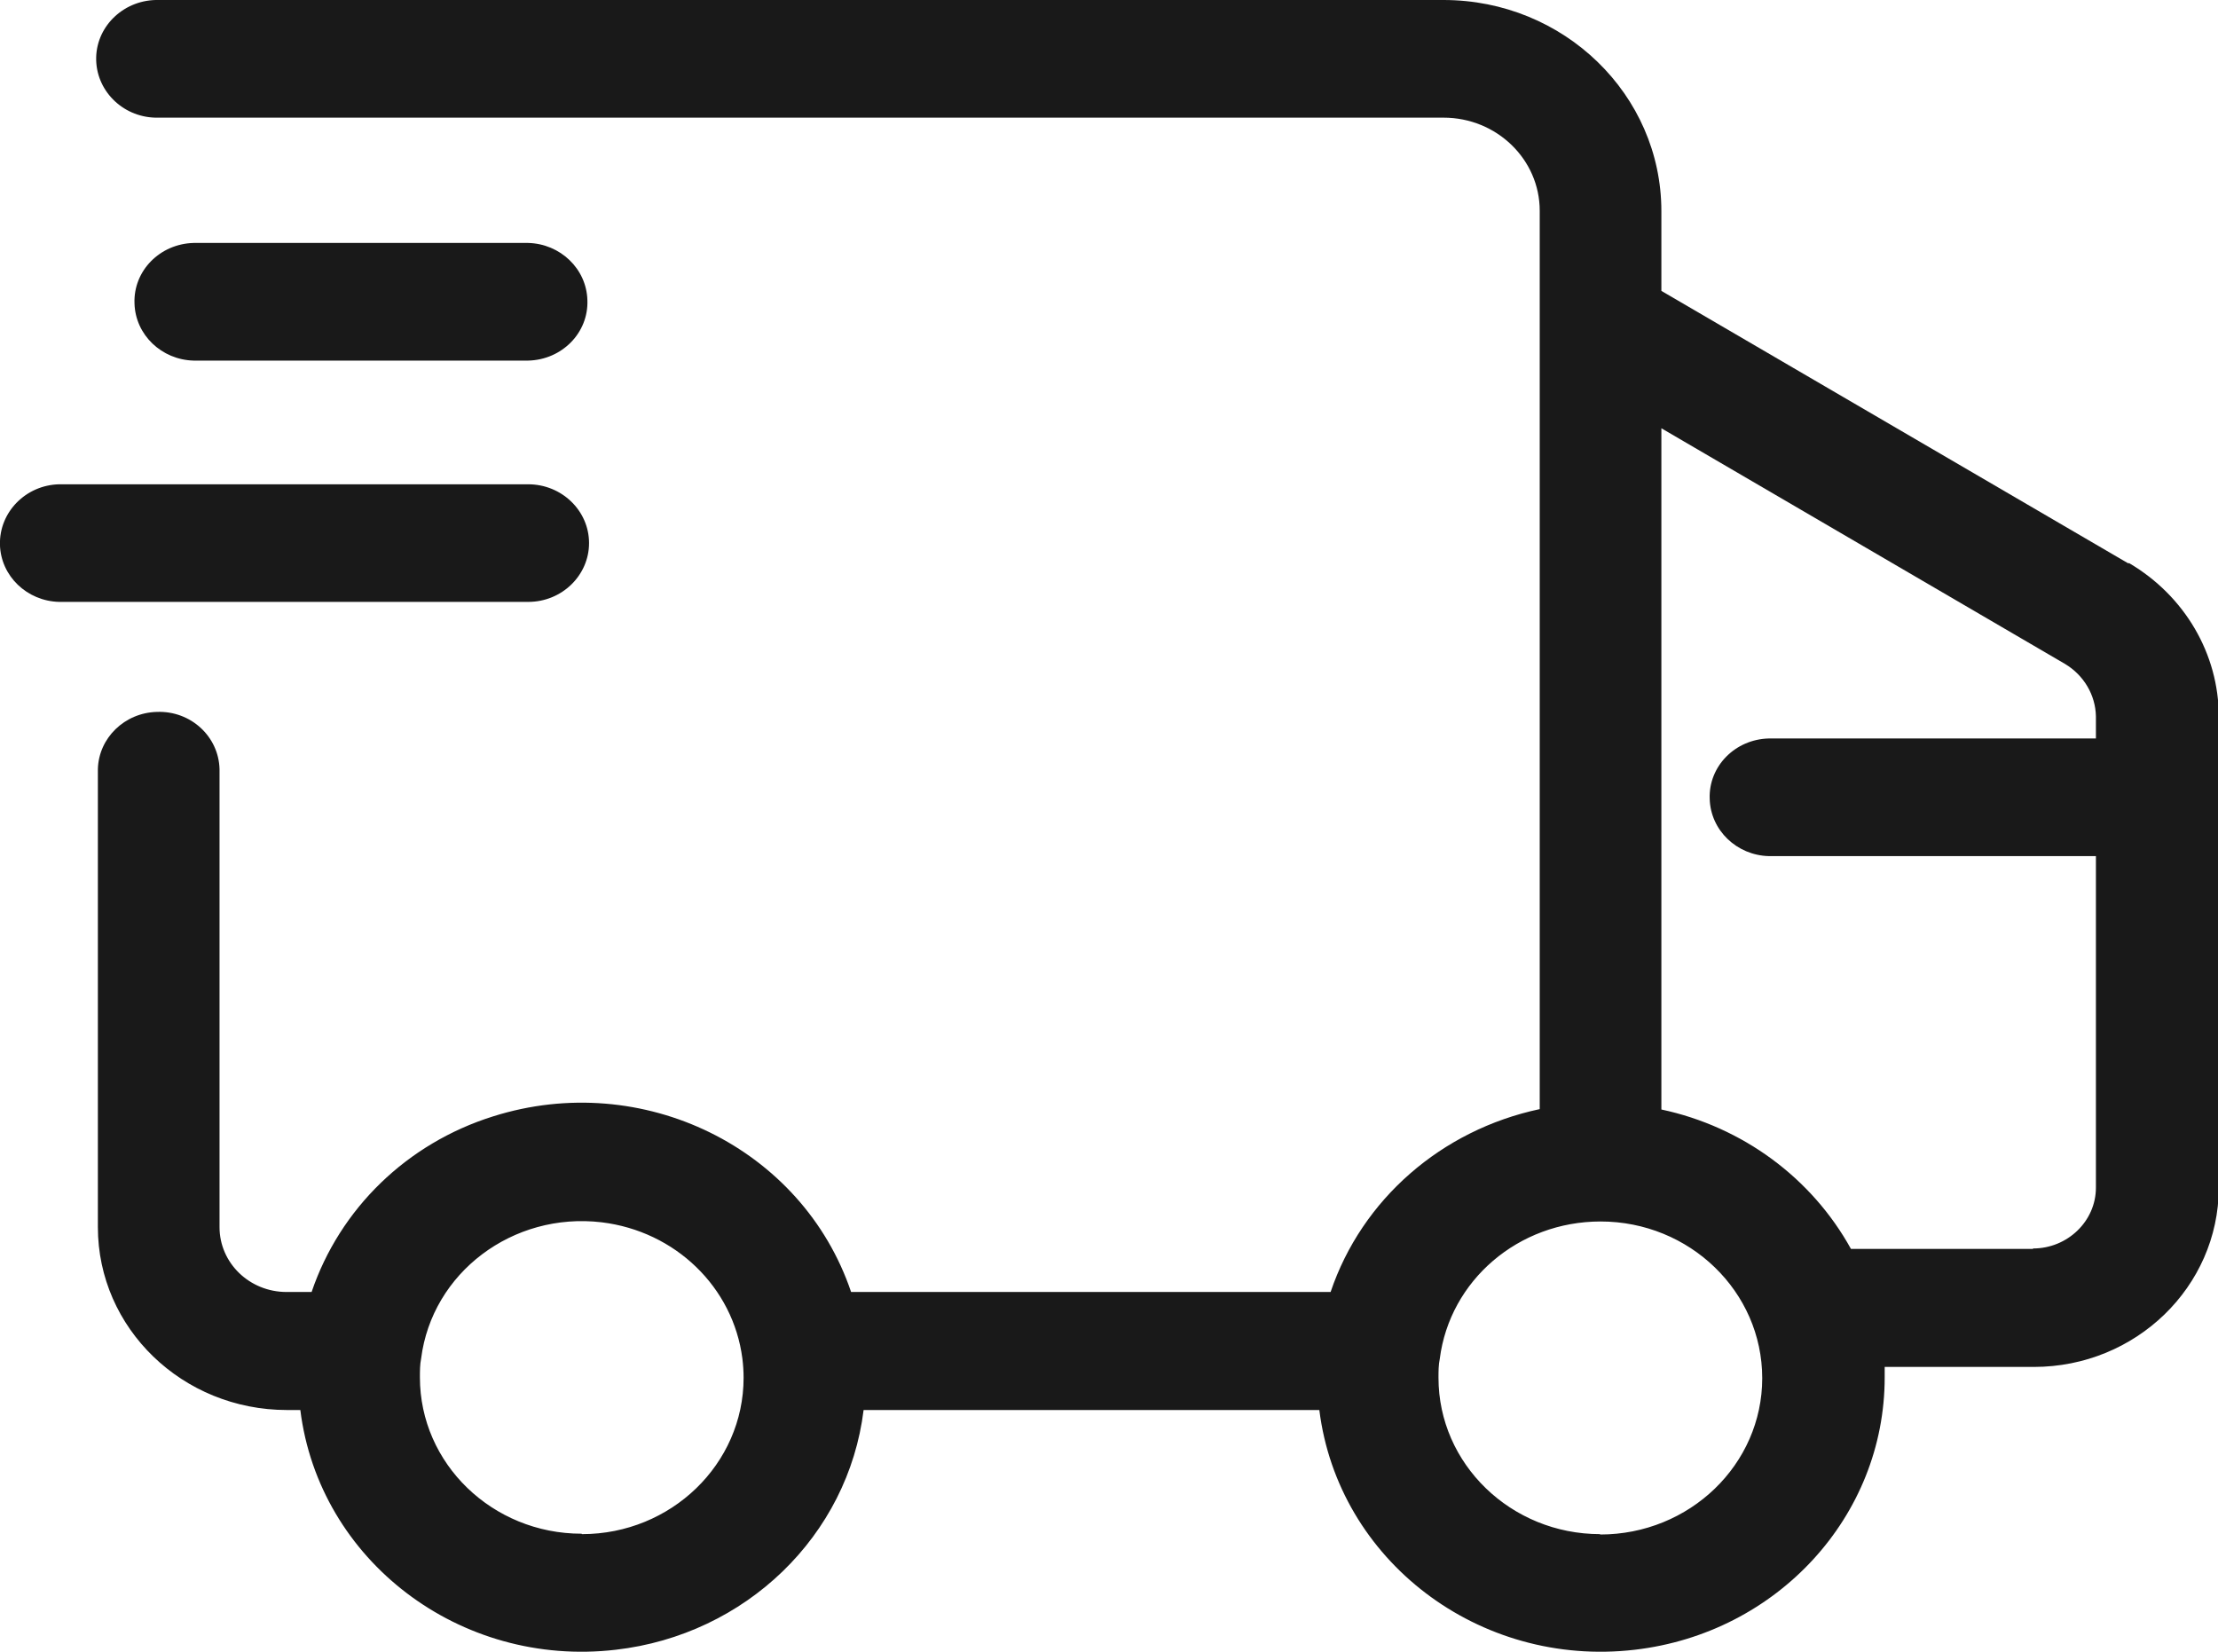 <svg width="47" height="35" viewBox="0 0 47 35" fill="none" xmlns="http://www.w3.org/2000/svg">
<path d="M45.092 11.934L35.205 6.164V4.474C35.205 2.006 33.139 0 30.588 0H3.363C2.648 -0.017 2.056 0.53 2.038 1.213C2.021 1.904 2.586 2.476 3.292 2.493C3.319 2.493 3.336 2.493 3.363 2.493H30.588C31.718 2.493 32.627 3.381 32.627 4.465V23.502C30.544 23.945 28.858 25.414 28.196 27.377H18.035C17.002 24.321 13.612 22.657 10.451 23.655C8.624 24.227 7.203 25.61 6.603 27.377H6.073C5.287 27.377 4.652 26.763 4.652 26.003V16.297C4.634 15.605 4.042 15.059 3.327 15.085C2.639 15.102 2.091 15.639 2.074 16.297V26.003C2.074 28.145 3.866 29.878 6.082 29.878H6.364C6.761 33.063 9.745 35.342 13.047 34.958C15.801 34.642 17.973 32.542 18.3 29.878H27.957C28.355 33.063 31.338 35.342 34.64 34.958C37.659 34.608 39.937 32.132 39.937 29.187C39.937 29.11 39.937 29.042 39.937 28.965H43.097C45.26 28.965 47.008 27.266 47.017 25.175V15.187C47.017 13.855 46.293 12.626 45.119 11.934M12.323 32.499C10.434 32.499 8.898 31.014 8.898 29.187C8.898 29.05 8.898 28.914 8.924 28.786C9.154 26.968 10.866 25.678 12.747 25.9C14.309 26.088 15.536 27.275 15.731 28.786C15.748 28.922 15.757 29.059 15.757 29.195C15.757 31.022 14.221 32.508 12.332 32.508M33.907 32.508C32.018 32.508 30.482 31.022 30.482 29.195C30.482 29.059 30.482 28.922 30.509 28.794C30.721 27.13 32.177 25.883 33.916 25.883C35.805 25.883 37.342 27.369 37.342 29.204C37.342 31.031 35.805 32.516 33.907 32.516M43.08 26.464H39.222C38.392 24.961 36.926 23.877 35.205 23.51V9.075L43.759 14.069C44.157 14.308 44.404 14.726 44.413 15.178V15.648H37.483C36.768 15.665 36.203 16.237 36.229 16.928C36.247 17.594 36.803 18.124 37.483 18.141H44.413V25.166C44.413 25.875 43.812 26.455 43.08 26.455" fill="#191919"/>
<path d="M11.193 7.641C11.908 7.624 12.473 7.052 12.447 6.361C12.429 5.695 11.873 5.166 11.193 5.148H4.104C3.389 5.166 2.824 5.737 2.85 6.429C2.868 7.095 3.424 7.624 4.104 7.641H11.202H11.193Z" fill="#191919"/>
<path d="M12.482 11.508C12.482 10.817 11.899 10.262 11.193 10.262H1.253C0.547 10.279 -0.018 10.851 -0.001 11.542C0.017 12.208 0.573 12.737 1.253 12.754H11.193C11.908 12.754 12.482 12.191 12.482 11.508Z" fill="#191919"/>
</svg>
